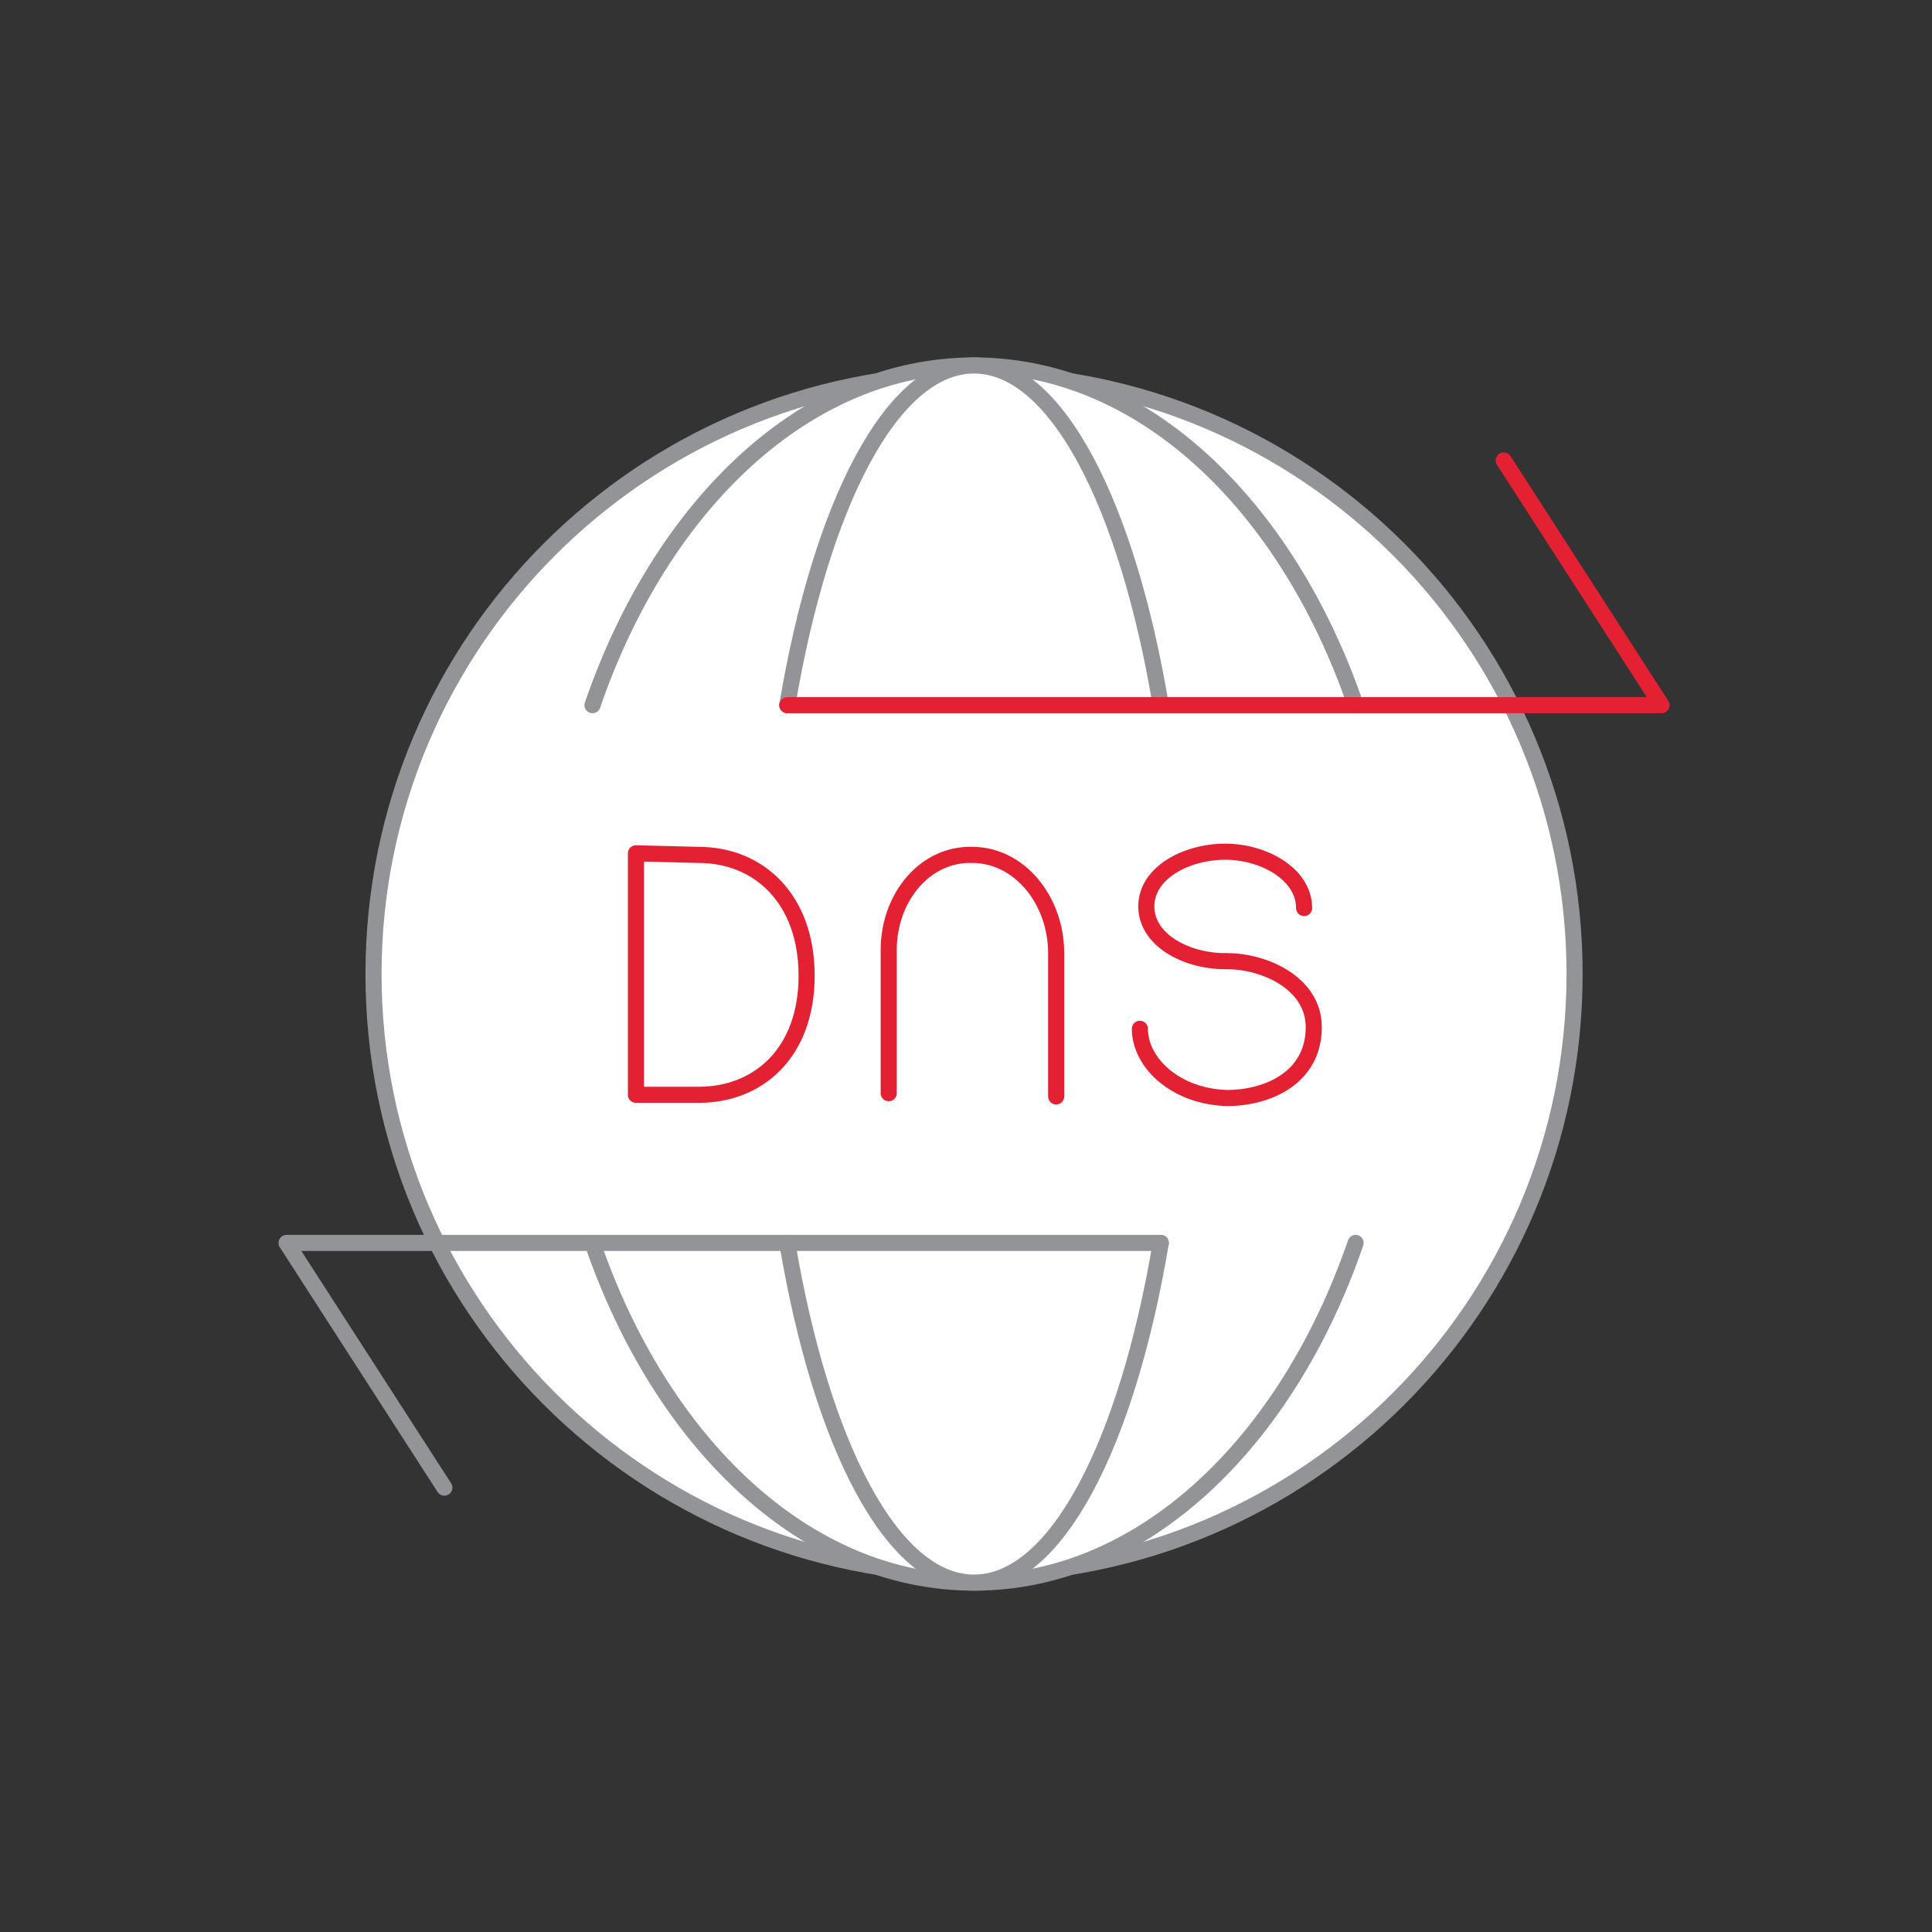 <?xml version="1.0" encoding="utf-8"?>
<!-- Generator: Adobe Illustrator 24.3.0, SVG Export Plug-In . SVG Version: 6.00 Build 0)  -->
<svg version="1.1" id="Layer_1" xmlns="http://www.w3.org/2000/svg" xmlns:xlink="http://www.w3.org/1999/xlink" x="0px" y="0px"
	 viewBox="0 0 120 120" style="enable-background:new 0 0 120 120;" xml:space="preserve">
<rect x="0" y="0" width="120" height="120" fill="#333333" stroke="none"/>
<style type="text/css">
	.st0{fill:#FFFFFF;}
	.st1{fill:#929497;}
	.st2{fill:#FFFFFF;stroke:#929497;stroke-linecap:round;stroke-miterlimit:10;}
	.st3{fill:none;stroke:#E32133;stroke-linecap:round;stroke-linejoin:round;stroke-miterlimit:10;}
	.st4{fill:none;stroke:#929497;stroke-linecap:round;stroke-linejoin:round;stroke-miterlimit:10;}
</style>
<g>
	<g>
		<circle class="st0" cx="60.5" cy="60.5" r="37.3"/>
		<path class="st1" d="M60.5,23.7c20.3,0,36.8,16.5,36.8,36.8S80.8,97.3,60.5,97.3S23.7,80.8,23.7,60.5S40.2,23.7,60.5,23.7
			 M60.5,22.7c-20.9,0-37.8,16.9-37.8,37.8s16.9,37.8,37.8,37.8s37.8-16.9,37.8-37.8S81.4,22.7,60.5,22.7L60.5,22.7z"/>
	</g>
	<path class="st2" d="M36.8,77.2c4.3,12.5,13.3,21.1,23.7,21.1s19.4-8.6,23.7-21.1"/>
	<path class="st2" d="M84.2,43.8c-4.3-12.5-13.3-21.1-23.7-21.1s-19.4,8.6-23.7,21.1"/>
	<path class="st2" d="M48.9,77.2c2.1,12.5,6.5,21.1,11.6,21.1s9.5-8.6,11.6-21.1"/>
	<path class="st2" d="M72.1,43.8C70,31.3,65.6,22.7,60.5,22.7c-5.1,0-9.5,8.6-11.6,21.1"/>
	<polyline class="st3" points="48.9,43.8 103.2,43.8 93.4,28.6 	"/>
	<polyline class="st4" points="72.1,77.2 17.8,77.2 27.6,92.4 	"/>
	<g>
		<g>
			<path class="st3" d="M81,56.4c0-2.1-2.5-3.5-4.9-3.5c-2.4,0-4.9,1.3-4.9,3.4c0,2.1,2.5,3.4,4.9,3.4"/>
			<path class="st3" d="M70.8,63.9c0,2.1,2.2,4.2,5.4,4.3c2.6,0,5.4-1.3,5.4-4.4c0-2.7-3-4.1-5.4-4.1"/>
		</g>
		<path class="st3" d="M55.2,67.9l0-8.9c0-3.3,2.3-6,5.2-5.9c2.9,0,5.2,2.8,5.2,6.1l0,8.9"/>
		<path class="st3" d="M43.4,68c3.7,0,6.7-2.6,6.7-7.4c0-4.8-3-7.5-6.7-7.5l-3.9-0.1L39.5,68L43.4,68z"/>
	</g>
</g>
</svg>
